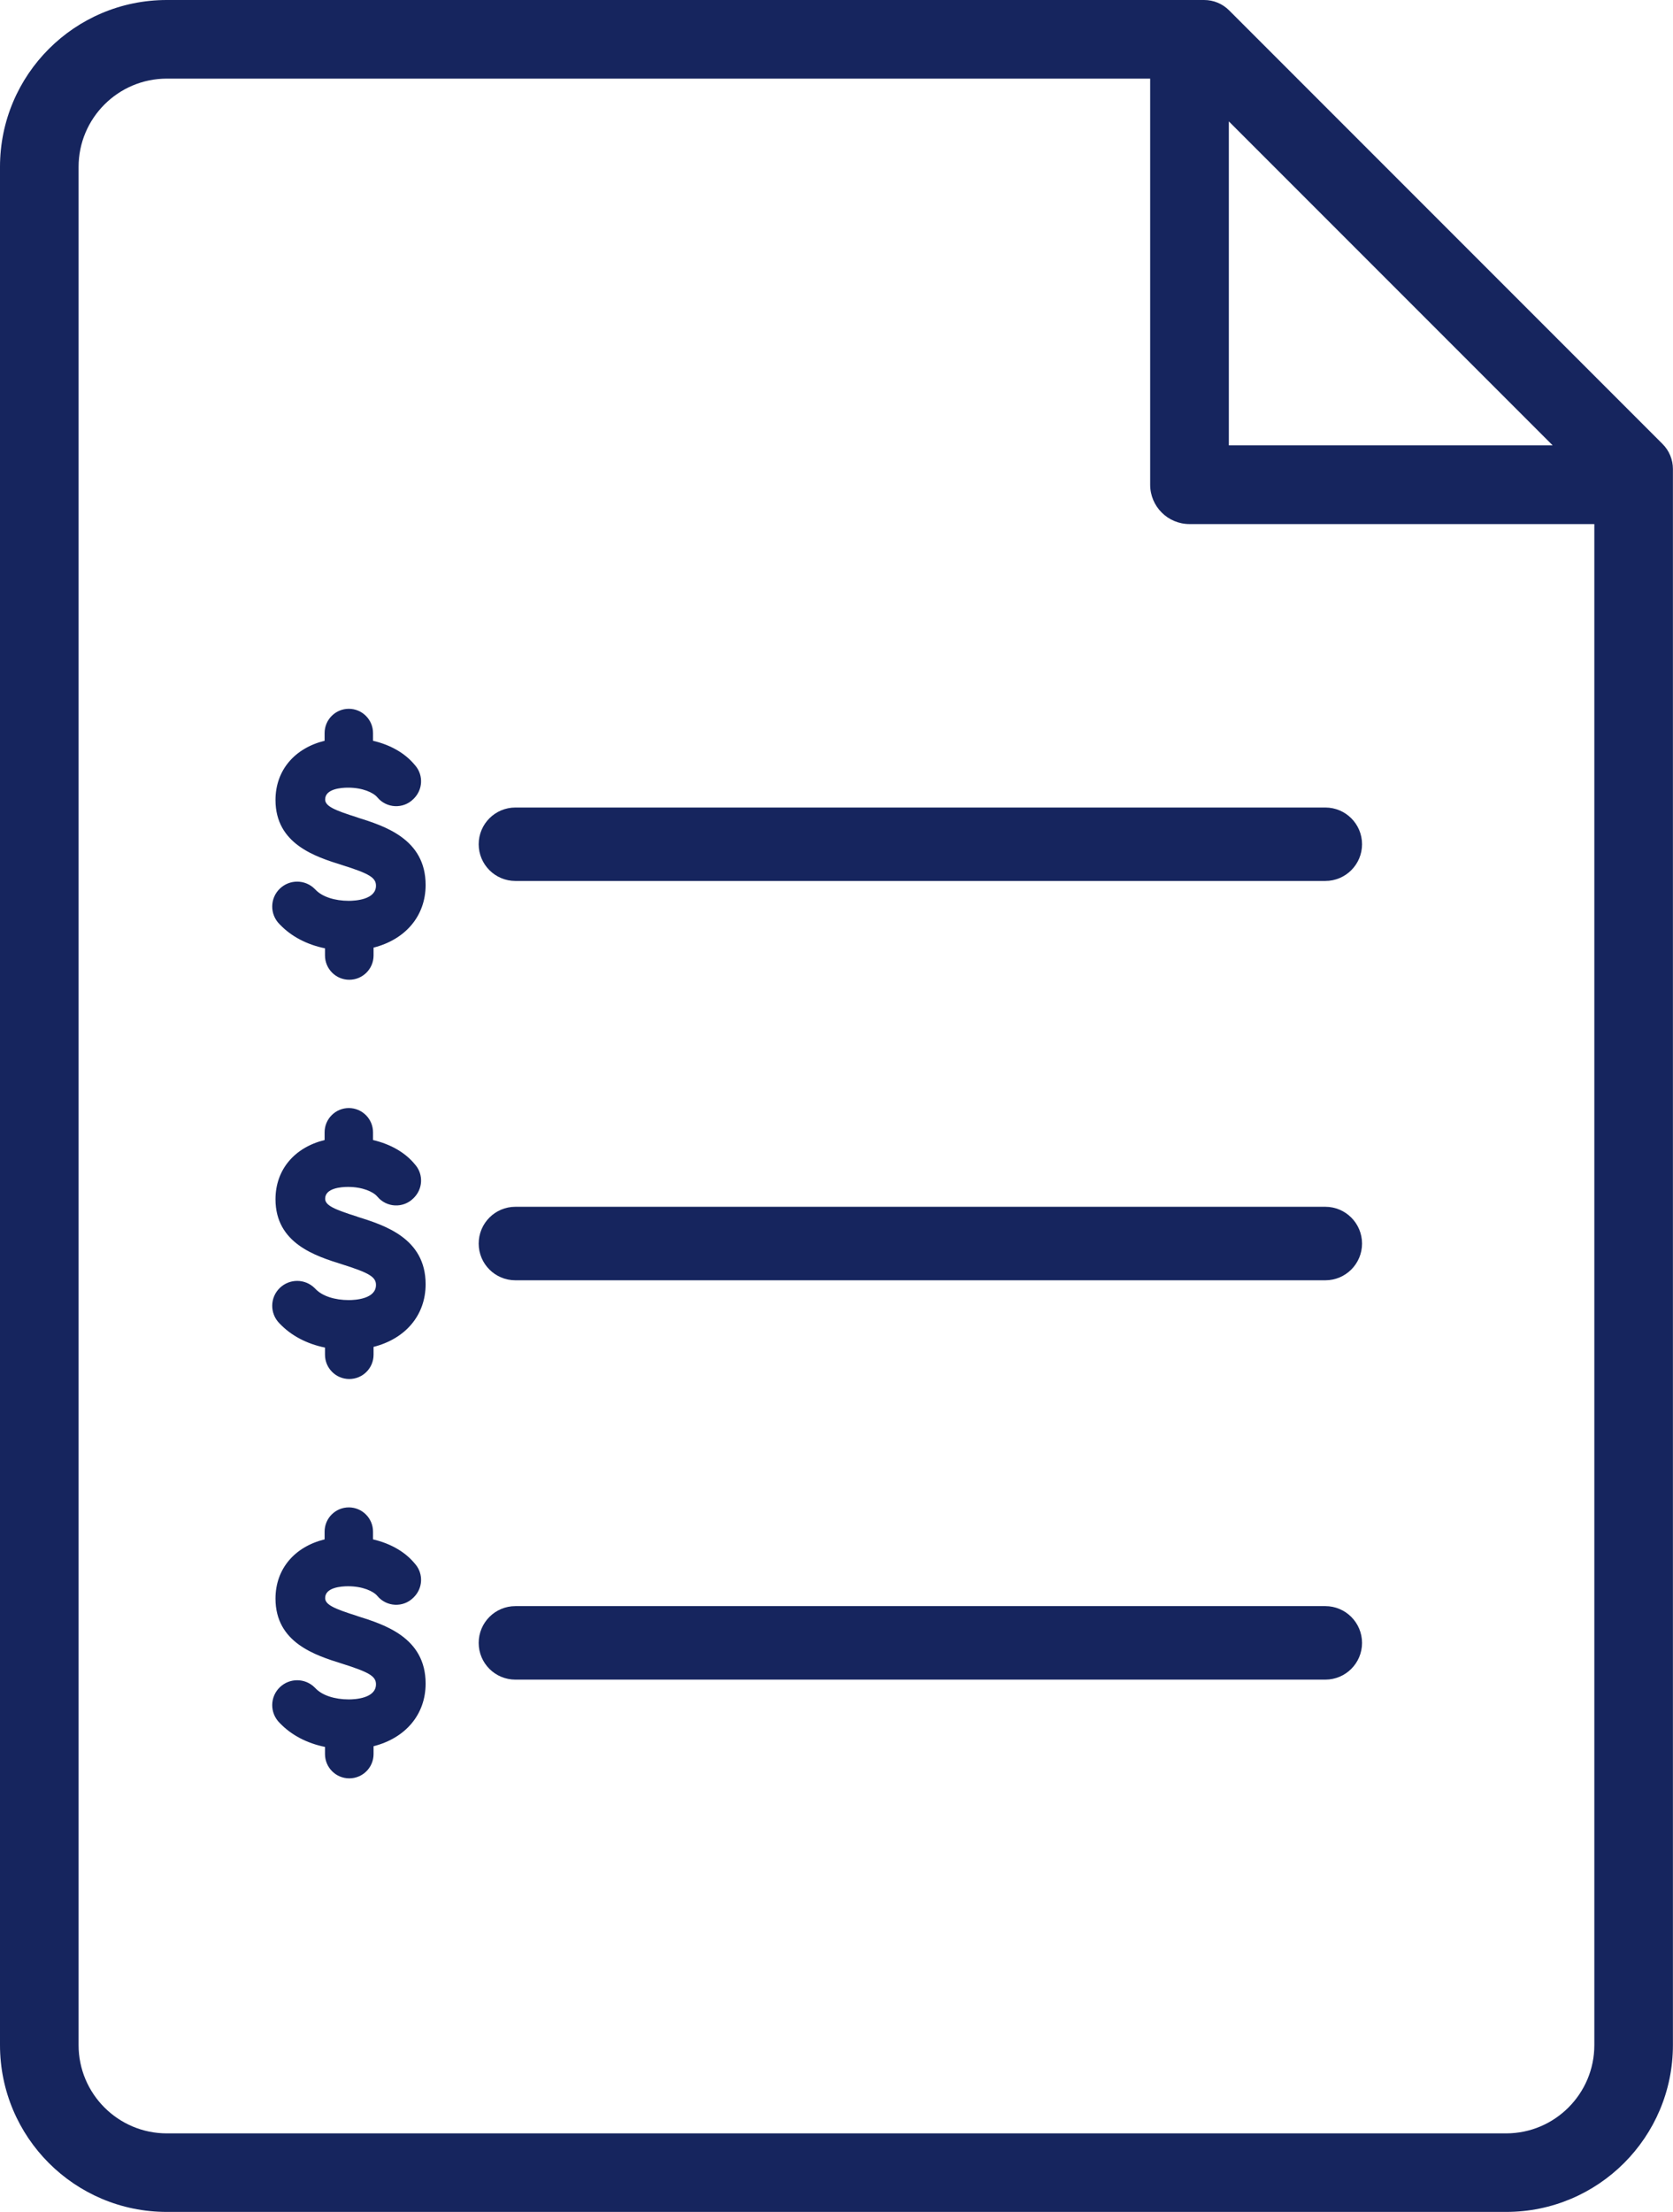 <?xml version="1.0" encoding="UTF-8"?><svg id="Layer_2" xmlns="http://www.w3.org/2000/svg" viewBox="0 0 215.64 284.99"><defs><style>.cls-1{fill:#16255e;}</style></defs><g id="Layer_1-2"><g><path class="cls-1" d="M214.31,57.22L158.42,1.33c-.85-.85-2-1.33-3.21-1.33H21.5C9.63,0,0,9.63,0,21.5v241.98c0,11.88,9.63,21.5,21.5,21.5H194.13c11.88,0,21.5-9.63,21.5-21.5V60.42c0-1.2-.48-2.36-1.33-3.21ZM158.39,15.64l41.74,41.74h-41.74V15.64Zm47.11,247.85c0,6.27-5.1,11.37-11.37,11.37H21.5c-6.27,0-11.37-5.1-11.37-11.37V21.5c0-6.27,5.1-11.37,11.37-11.37h126.75V62.45c0,2.8,2.27,5.07,5.07,5.07h52.18v195.96Z"/><path class="cls-1" d="M61.7,108.77c0,2.61,2.12,4.73,4.73,4.73h104.4c2.61,0,4.73-2.12,4.73-4.73s-2.12-4.73-4.73-4.73H66.43c-2.61,0-4.73,2.12-4.73,4.73Z"/><path class="cls-1" d="M46.05,105.31c-2.92-.92-4.14-1.44-4.14-2.31,0-1.37,2.07-1.52,2.95-1.52,1.88,0,3.26,.63,3.78,1.25,1.18,1.42,3.33,1.53,4.64,.22l.07-.07c1.14-1.14,1.24-2.95,.22-4.2l-.08-.09c-1.24-1.53-3.14-2.62-5.41-3.15v-1c0-1.72-1.4-3.12-3.12-3.12s-3.12,1.4-3.12,3.12v1c-3.87,.95-6.33,3.81-6.33,7.63,0,5.69,5.16,7.31,8.57,8.38,3.52,1.1,4.38,1.63,4.38,2.66,0,1.81-2.69,1.95-3.51,1.95-1.81,0-3.4-.52-4.25-1.4l-.14-.14c-1.24-1.23-3.23-1.24-4.49-.03-1.29,1.24-1.31,3.3-.05,4.57l.07,.07c1.47,1.53,3.48,2.58,5.8,3.05v.92c0,1.73,1.4,3.13,3.13,3.13s3.13-1.4,3.13-3.13v-1.01c4.1-1.04,6.71-4.07,6.71-8.07,0-5.94-5.3-7.6-8.81-8.7Z"/><path class="cls-1" d="M170.83,155.48H66.43c-2.61,0-4.73,2.12-4.73,4.74s2.12,4.73,4.73,4.73h104.4c2.61,0,4.73-2.12,4.73-4.73s-2.12-4.74-4.73-4.74Z"/><path class="cls-1" d="M46.05,156.75c-2.92-.92-4.14-1.44-4.14-2.31,0-1.37,2.07-1.52,2.95-1.52,1.88,0,3.26,.63,3.78,1.25,1.18,1.42,3.33,1.53,4.64,.22l.07-.07c1.14-1.14,1.24-2.95,.22-4.2l-.08-.09c-1.24-1.53-3.14-2.62-5.41-3.15v-1c0-1.72-1.4-3.12-3.12-3.12s-3.12,1.4-3.12,3.12v1c-3.87,.95-6.33,3.81-6.33,7.63,0,5.69,5.16,7.31,8.57,8.38,3.52,1.11,4.38,1.63,4.38,2.66,0,1.81-2.69,1.95-3.51,1.95-1.81,0-3.4-.52-4.25-1.4l-.14-.14c-1.24-1.23-3.23-1.24-4.49-.03-1.29,1.24-1.31,3.3-.05,4.57l.07,.07c1.47,1.53,3.48,2.58,5.8,3.05v.92c0,1.73,1.4,3.13,3.13,3.13s3.13-1.4,3.13-3.13v-1.01c4.1-1.04,6.71-4.07,6.71-8.07,0-5.94-5.3-7.6-8.81-8.7Z"/><path class="cls-1" d="M170.83,206.93H66.43c-2.61,0-4.73,2.12-4.73,4.74s2.12,4.73,4.73,4.73h104.4c2.61,0,4.73-2.12,4.73-4.73s-2.12-4.74-4.73-4.74Z"/><path class="cls-1" d="M46.05,208.2c-2.92-.92-4.14-1.44-4.14-2.31,0-1.37,2.07-1.52,2.95-1.52,1.88,0,3.26,.63,3.78,1.25,1.18,1.42,3.33,1.53,4.64,.22l.07-.07c1.14-1.14,1.24-2.95,.22-4.2l-.08-.09c-1.24-1.53-3.14-2.62-5.41-3.15v-1c0-1.72-1.4-3.12-3.12-3.12s-3.12,1.39-3.12,3.12v1c-3.87,.95-6.33,3.81-6.33,7.63,0,5.7,5.16,7.31,8.57,8.38,3.52,1.11,4.38,1.63,4.38,2.66,0,1.81-2.69,1.95-3.51,1.95-1.81,0-3.4-.52-4.25-1.4l-.14-.14c-1.24-1.23-3.23-1.24-4.49-.03-1.29,1.24-1.31,3.3-.05,4.57l.07,.07c1.47,1.53,3.48,2.58,5.8,3.05v.92c0,1.73,1.4,3.13,3.13,3.13s3.13-1.4,3.13-3.13v-1.01c4.1-1.04,6.71-4.07,6.71-8.07,0-5.94-5.3-7.6-8.81-8.7Z"/></g></g></svg>